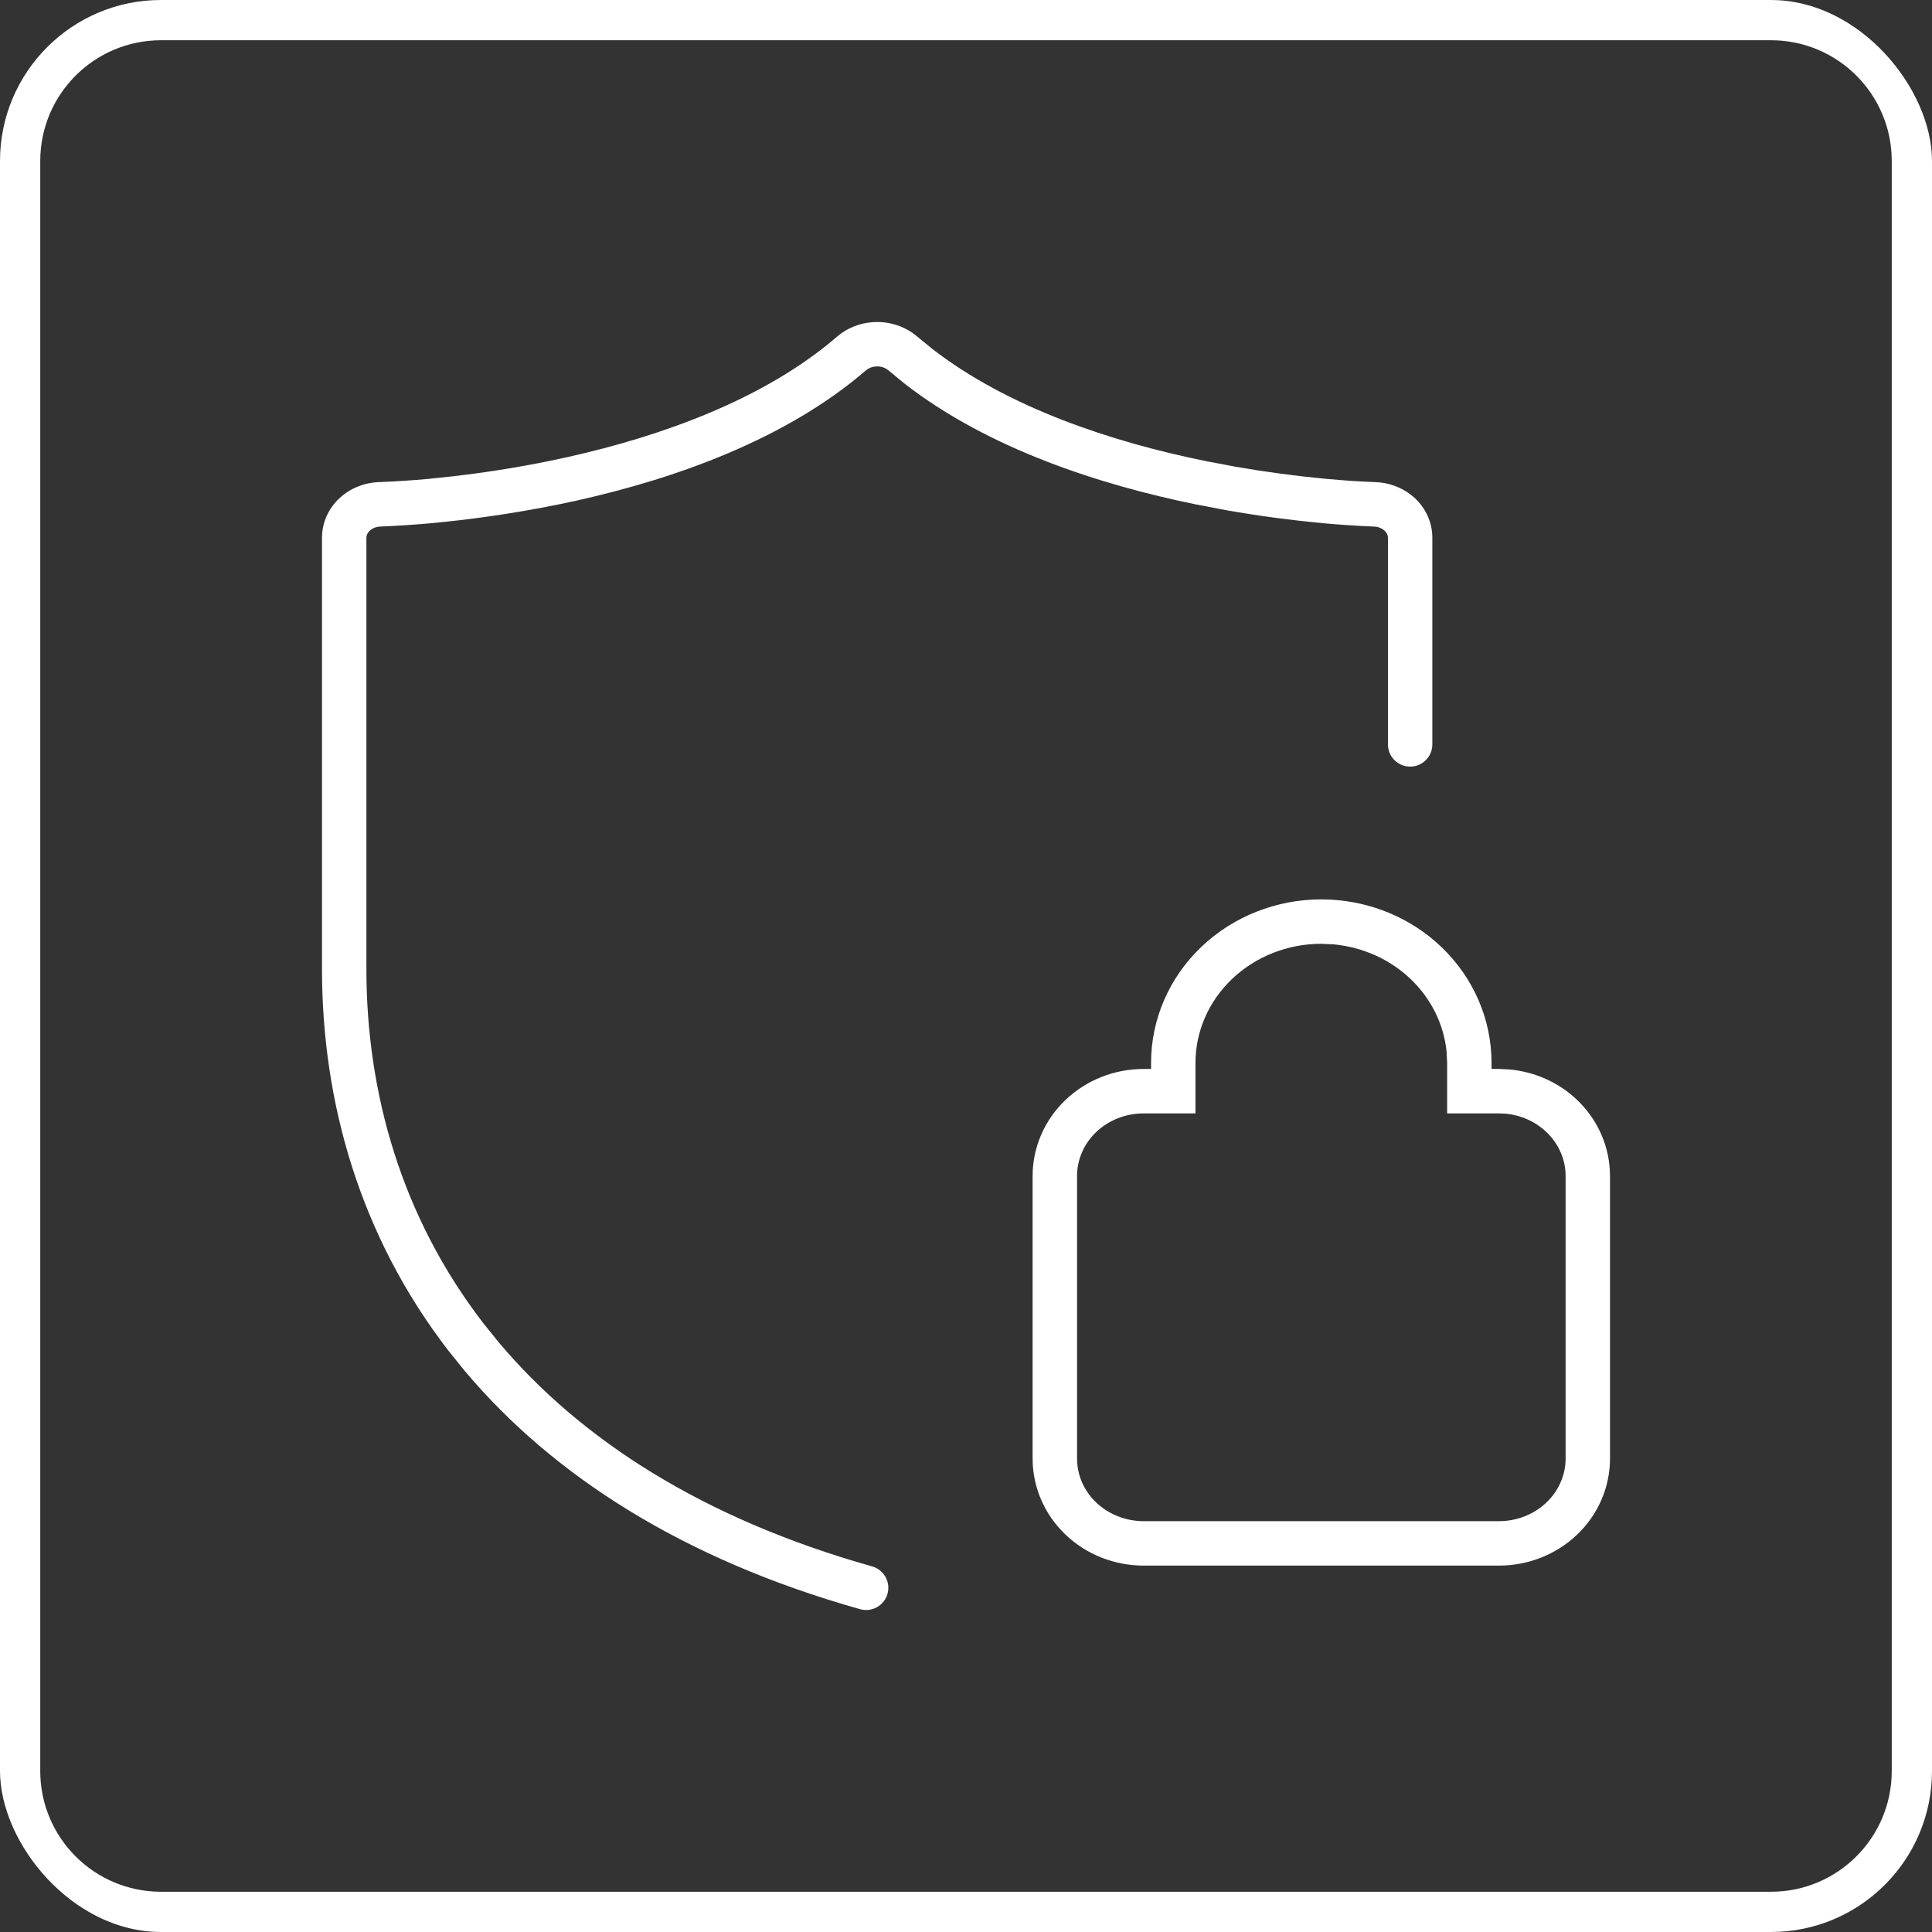 <?xml version="1.0" standalone="no"?>
<svg width="48" height="48" viewBox="0 0 48 48" fill="none" xmlns="http://www.w3.org/2000/svg">
<rect x="0" y="0" width="48" height="48" fill="#333333" stroke="none"/>
<g clip-path="url(#clip0_814_4)">
<path d="M34.483 18.495V13.357L34.478 13.316C34.469 13.273 34.445 13.227 34.399 13.184C34.351 13.14 34.285 13.105 34.207 13.089L34.125 13.081H34.111L34.102 13.08L34.043 13.079L34.038 13.078C33.642 13.06 33.246 13.034 32.852 12.997V12.996C32.058 12.922 31.268 12.817 30.484 12.679L29.703 12.53C27.361 12.051 24.578 11.165 22.48 9.536L22.069 9.199C22.003 9.143 21.905 9.103 21.793 9.103C21.709 9.103 21.633 9.125 21.572 9.161L21.517 9.199C19.514 10.929 16.752 11.894 14.358 12.43L13.884 12.531C12.639 12.785 11.531 12.922 10.734 12.997H10.733C10.319 13.035 9.904 13.063 9.488 13.08L9.476 13.081H9.461L9.379 13.089C9.301 13.105 9.235 13.14 9.188 13.184C9.126 13.241 9.104 13.304 9.103 13.357V24.074C9.104 27.174 9.986 30.248 12.003 32.868L12.396 33.356C14.423 35.761 17.454 37.731 21.668 38.917C21.961 39 22.132 39.305 22.05 39.598C21.967 39.891 21.663 40.062 21.37 39.98C16.978 38.743 13.743 36.666 11.553 34.068L11.129 33.542C8.946 30.705 8 27.387 8 24.074V13.358C8 12.978 8.165 12.626 8.439 12.373C8.711 12.122 9.071 11.985 9.438 11.977H9.443C9.839 11.961 10.236 11.935 10.63 11.899L11.26 11.833C11.94 11.754 12.765 11.634 13.663 11.45L14.123 11.351C16.441 10.832 18.994 9.92 20.796 8.364L20.903 8.28C21.162 8.096 21.476 8 21.793 8C22.156 8 22.513 8.126 22.79 8.364L23.161 8.667C25.058 10.138 27.64 10.982 29.924 11.449L30.676 11.592C31.43 11.724 32.19 11.826 32.955 11.898H32.956L33.52 11.944C33.709 11.957 33.898 11.967 34.086 11.975H34.085L34.139 11.977H34.149L34.286 11.986C34.604 12.021 34.91 12.153 35.148 12.373C35.421 12.626 35.586 12.978 35.586 13.358V18.495C35.586 18.799 35.339 19.046 35.035 19.046C34.73 19.046 34.483 18.799 34.483 18.495Z" fill="white"/>
<path d="M35.939 26.117C35.869 25.447 35.558 24.812 35.047 24.324C34.536 23.836 33.861 23.532 33.139 23.463L32.828 23.448C31.99 23.448 31.192 23.766 30.608 24.324C30.024 24.881 29.702 25.631 29.701 26.407V27.662H28.414C27.967 27.662 27.543 27.831 27.234 28.126C26.926 28.42 26.759 28.813 26.759 29.217V36.238C26.759 36.642 26.926 37.035 27.234 37.329C27.543 37.623 27.967 37.793 28.414 37.793H37.241C37.688 37.793 38.113 37.623 38.421 37.329C38.729 37.035 38.897 36.642 38.897 36.238V29.217C38.897 28.813 38.729 28.42 38.421 28.126C38.151 27.868 37.792 27.706 37.407 27.669L37.241 27.662H35.954V26.407L35.939 26.117ZM37.057 26.558H37.241L37.511 26.571C38.136 26.63 38.729 26.894 39.183 27.328C39.703 27.824 40 28.503 40 29.217V36.238C40 36.952 39.703 37.631 39.183 38.127C38.664 38.623 37.965 38.897 37.241 38.897H28.414C27.69 38.897 26.991 38.623 26.472 38.127C25.952 37.631 25.655 36.952 25.655 36.238V29.217C25.655 28.503 25.952 27.824 26.472 27.328C26.991 26.832 27.69 26.558 28.414 26.558H28.598V26.407C28.598 25.321 29.05 24.285 29.846 23.526C30.641 22.767 31.714 22.345 32.828 22.345L33.036 22.35C34.074 22.399 35.064 22.814 35.809 23.526C36.605 24.285 37.057 25.321 37.057 26.407V26.558Z" fill="white"/>
<path d="M44 47V48H4V47H44ZM47 44V4C47 2.343 45.657 1 44 1H4C2.343 1 1 2.343 1 4V44C1 45.657 2.343 47 4 47V48L3.794 47.995C1.749 47.891 0.109 46.251 0.005 44.206L0 44V4C0 1.791 1.791 6.44256e-08 4 0H44C46.209 0 48 1.791 48 4V44C48 46.14 46.319 47.888 44.206 47.995L44 48V47C45.657 47 47 45.657 47 44Z" fill="white"/>
</g>
<defs>
<clipPath id="clip0_814_4">
<rect width="48" height="48" rx="4" fill="white"/>
</clipPath>
</defs>
</svg>
